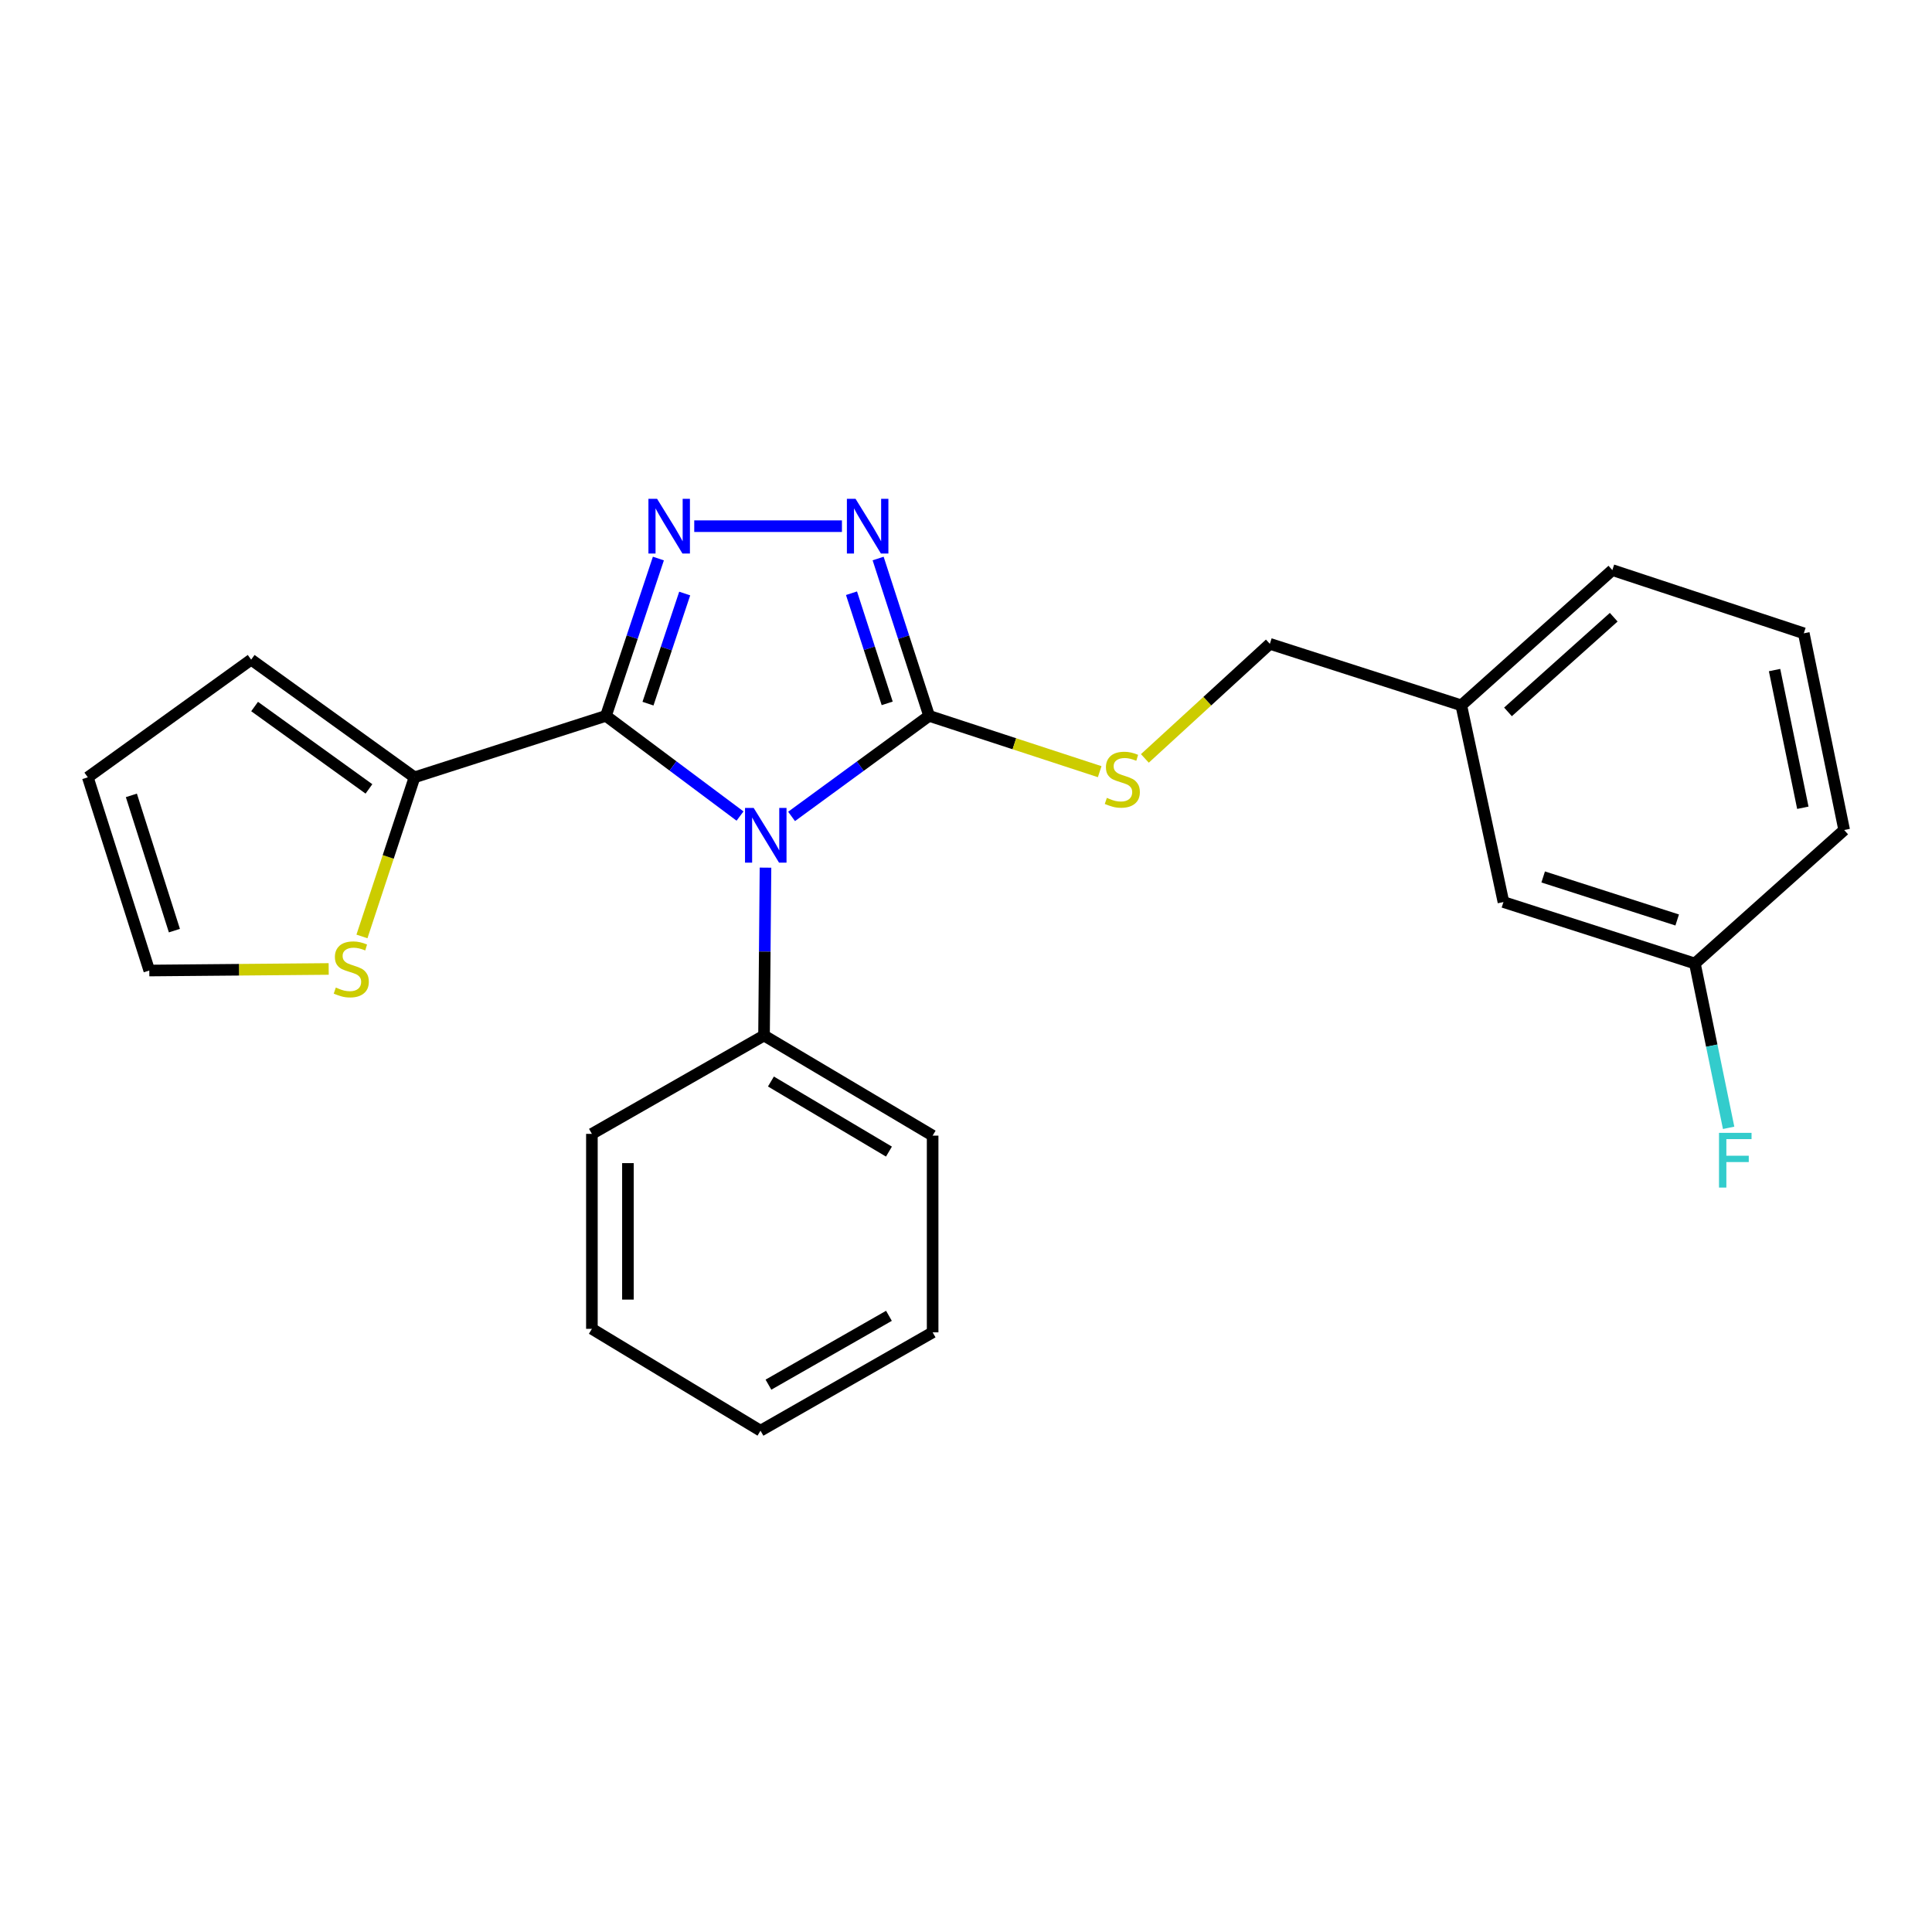 <?xml version='1.0' encoding='iso-8859-1'?>
<svg version='1.1' baseProfile='full'
              xmlns='http://www.w3.org/2000/svg'
                      xmlns:rdkit='http://www.rdkit.org/xml'
                      xmlns:xlink='http://www.w3.org/1999/xlink'
                  xml:space='preserve'
width='1000px' height='1000px' viewBox='0 0 1000 1000'>
<!-- END OF HEADER -->
<rect style='opacity:1.0;fill:#FFFFFF;stroke:none' width='1000' height='1000' x='0' y='0'> </rect>
<path class='bond-0' d='M 435.784,272.347 L 359.34,272.347' style='fill:none;fill-rule:evenodd;stroke:#0000FF;stroke-width:6px;stroke-linecap:butt;stroke-linejoin:miter;stroke-opacity:1' />
<path class='bond-1' d='M 454.517,289.087 L 467.712,329.807' style='fill:none;fill-rule:evenodd;stroke:#0000FF;stroke-width:6px;stroke-linecap:butt;stroke-linejoin:miter;stroke-opacity:1' />
<path class='bond-1' d='M 467.712,329.807 L 480.907,370.526' style='fill:none;fill-rule:evenodd;stroke:#000000;stroke-width:6px;stroke-linecap:butt;stroke-linejoin:miter;stroke-opacity:1' />
<path class='bond-1' d='M 440.736,307.051 L 449.972,335.555' style='fill:none;fill-rule:evenodd;stroke:#0000FF;stroke-width:6px;stroke-linecap:butt;stroke-linejoin:miter;stroke-opacity:1' />
<path class='bond-1' d='M 449.972,335.555 L 459.209,364.059' style='fill:none;fill-rule:evenodd;stroke:#000000;stroke-width:6px;stroke-linecap:butt;stroke-linejoin:miter;stroke-opacity:1' />
<path class='bond-2' d='M 340.782,289.094 L 327.21,329.81' style='fill:none;fill-rule:evenodd;stroke:#0000FF;stroke-width:6px;stroke-linecap:butt;stroke-linejoin:miter;stroke-opacity:1' />
<path class='bond-2' d='M 327.21,329.81 L 313.638,370.526' style='fill:none;fill-rule:evenodd;stroke:#000000;stroke-width:6px;stroke-linecap:butt;stroke-linejoin:miter;stroke-opacity:1' />
<path class='bond-2' d='M 354.401,307.206 L 344.901,335.707' style='fill:none;fill-rule:evenodd;stroke:#0000FF;stroke-width:6px;stroke-linecap:butt;stroke-linejoin:miter;stroke-opacity:1' />
<path class='bond-2' d='M 344.901,335.707 L 335.4,364.209' style='fill:none;fill-rule:evenodd;stroke:#000000;stroke-width:6px;stroke-linecap:butt;stroke-linejoin:miter;stroke-opacity:1' />
<path class='bond-3' d='M 313.638,370.526 L 214.547,402.341' style='fill:none;fill-rule:evenodd;stroke:#000000;stroke-width:6px;stroke-linecap:butt;stroke-linejoin:miter;stroke-opacity:1' />
<path class='bond-4' d='M 313.638,370.526 L 348.339,396.457' style='fill:none;fill-rule:evenodd;stroke:#000000;stroke-width:6px;stroke-linecap:butt;stroke-linejoin:miter;stroke-opacity:1' />
<path class='bond-4' d='M 348.339,396.457 L 383.039,422.388' style='fill:none;fill-rule:evenodd;stroke:#0000FF;stroke-width:6px;stroke-linecap:butt;stroke-linejoin:miter;stroke-opacity:1' />
<path class='bond-5' d='M 409.719,422.576 L 445.313,396.551' style='fill:none;fill-rule:evenodd;stroke:#0000FF;stroke-width:6px;stroke-linecap:butt;stroke-linejoin:miter;stroke-opacity:1' />
<path class='bond-5' d='M 445.313,396.551 L 480.907,370.526' style='fill:none;fill-rule:evenodd;stroke:#000000;stroke-width:6px;stroke-linecap:butt;stroke-linejoin:miter;stroke-opacity:1' />
<path class='bond-6' d='M 396.215,449.094 L 395.837,492.538' style='fill:none;fill-rule:evenodd;stroke:#0000FF;stroke-width:6px;stroke-linecap:butt;stroke-linejoin:miter;stroke-opacity:1' />
<path class='bond-6' d='M 395.837,492.538 L 395.46,535.982' style='fill:none;fill-rule:evenodd;stroke:#000000;stroke-width:6px;stroke-linecap:butt;stroke-linejoin:miter;stroke-opacity:1' />
<path class='bond-7' d='M 480.907,370.526 L 525.053,384.974' style='fill:none;fill-rule:evenodd;stroke:#000000;stroke-width:6px;stroke-linecap:butt;stroke-linejoin:miter;stroke-opacity:1' />
<path class='bond-7' d='M 525.053,384.974 L 569.199,399.421' style='fill:none;fill-rule:evenodd;stroke:#CCCC00;stroke-width:6px;stroke-linecap:butt;stroke-linejoin:miter;stroke-opacity:1' />
<path class='bond-8' d='M 778.181,466.893 L 877.272,498.708' style='fill:none;fill-rule:evenodd;stroke:#000000;stroke-width:6px;stroke-linecap:butt;stroke-linejoin:miter;stroke-opacity:1' />
<path class='bond-8' d='M 798.745,453.91 L 868.109,476.181' style='fill:none;fill-rule:evenodd;stroke:#000000;stroke-width:6px;stroke-linecap:butt;stroke-linejoin:miter;stroke-opacity:1' />
<path class='bond-9' d='M 778.181,466.893 L 756.363,365.077' style='fill:none;fill-rule:evenodd;stroke:#000000;stroke-width:6px;stroke-linecap:butt;stroke-linejoin:miter;stroke-opacity:1' />
<path class='bond-10' d='M 592.58,392.555 L 624.926,362.904' style='fill:none;fill-rule:evenodd;stroke:#CCCC00;stroke-width:6px;stroke-linecap:butt;stroke-linejoin:miter;stroke-opacity:1' />
<path class='bond-10' d='M 624.926,362.904 L 657.272,333.252' style='fill:none;fill-rule:evenodd;stroke:#000000;stroke-width:6px;stroke-linecap:butt;stroke-linejoin:miter;stroke-opacity:1' />
<path class='bond-11' d='M 657.272,333.252 L 756.363,365.077' style='fill:none;fill-rule:evenodd;stroke:#000000;stroke-width:6px;stroke-linecap:butt;stroke-linejoin:miter;stroke-opacity:1' />
<path class='bond-12' d='M 877.272,498.708 L 886.004,541.237' style='fill:none;fill-rule:evenodd;stroke:#000000;stroke-width:6px;stroke-linecap:butt;stroke-linejoin:miter;stroke-opacity:1' />
<path class='bond-12' d='M 886.004,541.237 L 894.737,583.765' style='fill:none;fill-rule:evenodd;stroke:#33CCCC;stroke-width:6px;stroke-linecap:butt;stroke-linejoin:miter;stroke-opacity:1' />
<path class='bond-13' d='M 877.272,498.708 L 954.545,429.619' style='fill:none;fill-rule:evenodd;stroke:#000000;stroke-width:6px;stroke-linecap:butt;stroke-linejoin:miter;stroke-opacity:1' />
<path class='bond-14' d='M 395.46,535.982 L 482.73,587.802' style='fill:none;fill-rule:evenodd;stroke:#000000;stroke-width:6px;stroke-linecap:butt;stroke-linejoin:miter;stroke-opacity:1' />
<path class='bond-14' d='M 399.029,559.789 L 460.119,596.063' style='fill:none;fill-rule:evenodd;stroke:#000000;stroke-width:6px;stroke-linecap:butt;stroke-linejoin:miter;stroke-opacity:1' />
<path class='bond-15' d='M 395.46,535.982 L 306.365,586.89' style='fill:none;fill-rule:evenodd;stroke:#000000;stroke-width:6px;stroke-linecap:butt;stroke-linejoin:miter;stroke-opacity:1' />
<path class='bond-16' d='M 482.73,587.802 L 482.73,689.618' style='fill:none;fill-rule:evenodd;stroke:#000000;stroke-width:6px;stroke-linecap:butt;stroke-linejoin:miter;stroke-opacity:1' />
<path class='bond-17' d='M 187.345,484.704 L 200.946,443.523' style='fill:none;fill-rule:evenodd;stroke:#CCCC00;stroke-width:6px;stroke-linecap:butt;stroke-linejoin:miter;stroke-opacity:1' />
<path class='bond-17' d='M 200.946,443.523 L 214.547,402.341' style='fill:none;fill-rule:evenodd;stroke:#000000;stroke-width:6px;stroke-linecap:butt;stroke-linejoin:miter;stroke-opacity:1' />
<path class='bond-18' d='M 170.126,501.535 L 123.698,501.939' style='fill:none;fill-rule:evenodd;stroke:#CCCC00;stroke-width:6px;stroke-linecap:butt;stroke-linejoin:miter;stroke-opacity:1' />
<path class='bond-18' d='M 123.698,501.939 L 77.269,502.344' style='fill:none;fill-rule:evenodd;stroke:#000000;stroke-width:6px;stroke-linecap:butt;stroke-linejoin:miter;stroke-opacity:1' />
<path class='bond-19' d='M 214.547,402.341 L 130.001,341.436' style='fill:none;fill-rule:evenodd;stroke:#000000;stroke-width:6px;stroke-linecap:butt;stroke-linejoin:miter;stroke-opacity:1' />
<path class='bond-19' d='M 190.965,408.336 L 131.783,365.702' style='fill:none;fill-rule:evenodd;stroke:#000000;stroke-width:6px;stroke-linecap:butt;stroke-linejoin:miter;stroke-opacity:1' />
<path class='bond-20' d='M 130.001,341.436 L 45.455,402.341' style='fill:none;fill-rule:evenodd;stroke:#000000;stroke-width:6px;stroke-linecap:butt;stroke-linejoin:miter;stroke-opacity:1' />
<path class='bond-21' d='M 45.455,402.341 L 77.269,502.344' style='fill:none;fill-rule:evenodd;stroke:#000000;stroke-width:6px;stroke-linecap:butt;stroke-linejoin:miter;stroke-opacity:1' />
<path class='bond-21' d='M 67.997,411.688 L 90.267,481.69' style='fill:none;fill-rule:evenodd;stroke:#000000;stroke-width:6px;stroke-linecap:butt;stroke-linejoin:miter;stroke-opacity:1' />
<path class='bond-22' d='M 306.365,586.89 L 306.365,687.805' style='fill:none;fill-rule:evenodd;stroke:#000000;stroke-width:6px;stroke-linecap:butt;stroke-linejoin:miter;stroke-opacity:1' />
<path class='bond-22' d='M 325.013,602.028 L 325.013,672.668' style='fill:none;fill-rule:evenodd;stroke:#000000;stroke-width:6px;stroke-linecap:butt;stroke-linejoin:miter;stroke-opacity:1' />
<path class='bond-23' d='M 306.365,687.805 L 393.636,740.526' style='fill:none;fill-rule:evenodd;stroke:#000000;stroke-width:6px;stroke-linecap:butt;stroke-linejoin:miter;stroke-opacity:1' />
<path class='bond-24' d='M 482.73,689.618 L 393.636,740.526' style='fill:none;fill-rule:evenodd;stroke:#000000;stroke-width:6px;stroke-linecap:butt;stroke-linejoin:miter;stroke-opacity:1' />
<path class='bond-24' d='M 460.115,681.063 L 397.749,716.699' style='fill:none;fill-rule:evenodd;stroke:#000000;stroke-width:6px;stroke-linecap:butt;stroke-linejoin:miter;stroke-opacity:1' />
<path class='bond-25' d='M 756.363,365.077 L 834.548,295.076' style='fill:none;fill-rule:evenodd;stroke:#000000;stroke-width:6px;stroke-linecap:butt;stroke-linejoin:miter;stroke-opacity:1' />
<path class='bond-25' d='M 780.529,368.47 L 835.259,319.469' style='fill:none;fill-rule:evenodd;stroke:#000000;stroke-width:6px;stroke-linecap:butt;stroke-linejoin:miter;stroke-opacity:1' />
<path class='bond-26' d='M 933.639,327.803 L 954.545,429.619' style='fill:none;fill-rule:evenodd;stroke:#000000;stroke-width:6px;stroke-linecap:butt;stroke-linejoin:miter;stroke-opacity:1' />
<path class='bond-26' d='M 918.509,346.826 L 933.143,418.097' style='fill:none;fill-rule:evenodd;stroke:#000000;stroke-width:6px;stroke-linecap:butt;stroke-linejoin:miter;stroke-opacity:1' />
<path class='bond-27' d='M 933.639,327.803 L 834.548,295.076' style='fill:none;fill-rule:evenodd;stroke:#000000;stroke-width:6px;stroke-linecap:butt;stroke-linejoin:miter;stroke-opacity:1' />
<path  class='atom-0' d='M 442.832 258.187
L 452.112 273.187
Q 453.032 274.667, 454.512 277.347
Q 455.992 280.027, 456.072 280.187
L 456.072 258.187
L 459.832 258.187
L 459.832 286.507
L 455.952 286.507
L 445.992 270.107
Q 444.832 268.187, 443.592 265.987
Q 442.392 263.787, 442.032 263.107
L 442.032 286.507
L 438.352 286.507
L 438.352 258.187
L 442.832 258.187
' fill='#0000FF'/>
<path  class='atom-1' d='M 340.105 258.187
L 349.385 273.187
Q 350.305 274.667, 351.785 277.347
Q 353.265 280.027, 353.345 280.187
L 353.345 258.187
L 357.105 258.187
L 357.105 286.507
L 353.225 286.507
L 343.265 270.107
Q 342.105 268.187, 340.865 265.987
Q 339.665 263.787, 339.305 263.107
L 339.305 286.507
L 335.625 286.507
L 335.625 258.187
L 340.105 258.187
' fill='#0000FF'/>
<path  class='atom-3' d='M 390.101 418.183
L 399.381 433.183
Q 400.301 434.663, 401.781 437.343
Q 403.261 440.023, 403.341 440.183
L 403.341 418.183
L 407.101 418.183
L 407.101 446.503
L 403.221 446.503
L 393.261 430.103
Q 392.101 428.183, 390.861 425.983
Q 389.661 423.783, 389.301 423.103
L 389.301 446.503
L 385.621 446.503
L 385.621 418.183
L 390.101 418.183
' fill='#0000FF'/>
<path  class='atom-6' d='M 572.91 412.973
Q 573.23 413.093, 574.55 413.653
Q 575.87 414.213, 577.31 414.573
Q 578.79 414.893, 580.23 414.893
Q 582.91 414.893, 584.47 413.613
Q 586.03 412.293, 586.03 410.013
Q 586.03 408.453, 585.23 407.493
Q 584.47 406.533, 583.27 406.013
Q 582.07 405.493, 580.07 404.893
Q 577.55 404.133, 576.03 403.413
Q 574.55 402.693, 573.47 401.173
Q 572.43 399.653, 572.43 397.093
Q 572.43 393.533, 574.83 391.333
Q 577.27 389.133, 582.07 389.133
Q 585.35 389.133, 589.07 390.693
L 588.15 393.773
Q 584.75 392.373, 582.19 392.373
Q 579.43 392.373, 577.91 393.533
Q 576.39 394.653, 576.43 396.613
Q 576.43 398.133, 577.19 399.053
Q 577.99 399.973, 579.11 400.493
Q 580.27 401.013, 582.19 401.613
Q 584.75 402.413, 586.27 403.213
Q 587.79 404.013, 588.87 405.653
Q 589.99 407.253, 589.99 410.013
Q 589.99 413.933, 587.35 416.053
Q 584.75 418.133, 580.39 418.133
Q 577.87 418.133, 575.95 417.573
Q 574.07 417.053, 571.83 416.133
L 572.91 412.973
' fill='#CCCC00'/>
<path  class='atom-9' d='M 889.758 586.364
L 906.598 586.364
L 906.598 589.604
L 893.558 589.604
L 893.558 598.204
L 905.158 598.204
L 905.158 601.484
L 893.558 601.484
L 893.558 614.684
L 889.758 614.684
L 889.758 586.364
' fill='#33CCCC'/>
<path  class='atom-12' d='M 173.82 511.153
Q 174.14 511.273, 175.46 511.833
Q 176.78 512.393, 178.22 512.753
Q 179.7 513.073, 181.14 513.073
Q 183.82 513.073, 185.38 511.793
Q 186.94 510.473, 186.94 508.193
Q 186.94 506.633, 186.14 505.673
Q 185.38 504.713, 184.18 504.193
Q 182.98 503.673, 180.98 503.073
Q 178.46 502.313, 176.94 501.593
Q 175.46 500.873, 174.38 499.353
Q 173.34 497.833, 173.34 495.273
Q 173.34 491.713, 175.74 489.513
Q 178.18 487.313, 182.98 487.313
Q 186.26 487.313, 189.98 488.873
L 189.06 491.953
Q 185.66 490.553, 183.1 490.553
Q 180.34 490.553, 178.82 491.713
Q 177.3 492.833, 177.34 494.793
Q 177.34 496.313, 178.1 497.233
Q 178.9 498.153, 180.02 498.673
Q 181.18 499.193, 183.1 499.793
Q 185.66 500.593, 187.18 501.393
Q 188.7 502.193, 189.78 503.833
Q 190.9 505.433, 190.9 508.193
Q 190.9 512.113, 188.26 514.233
Q 185.66 516.313, 181.3 516.313
Q 178.78 516.313, 176.86 515.753
Q 174.98 515.233, 172.74 514.313
L 173.82 511.153
' fill='#CCCC00'/>
</svg>
